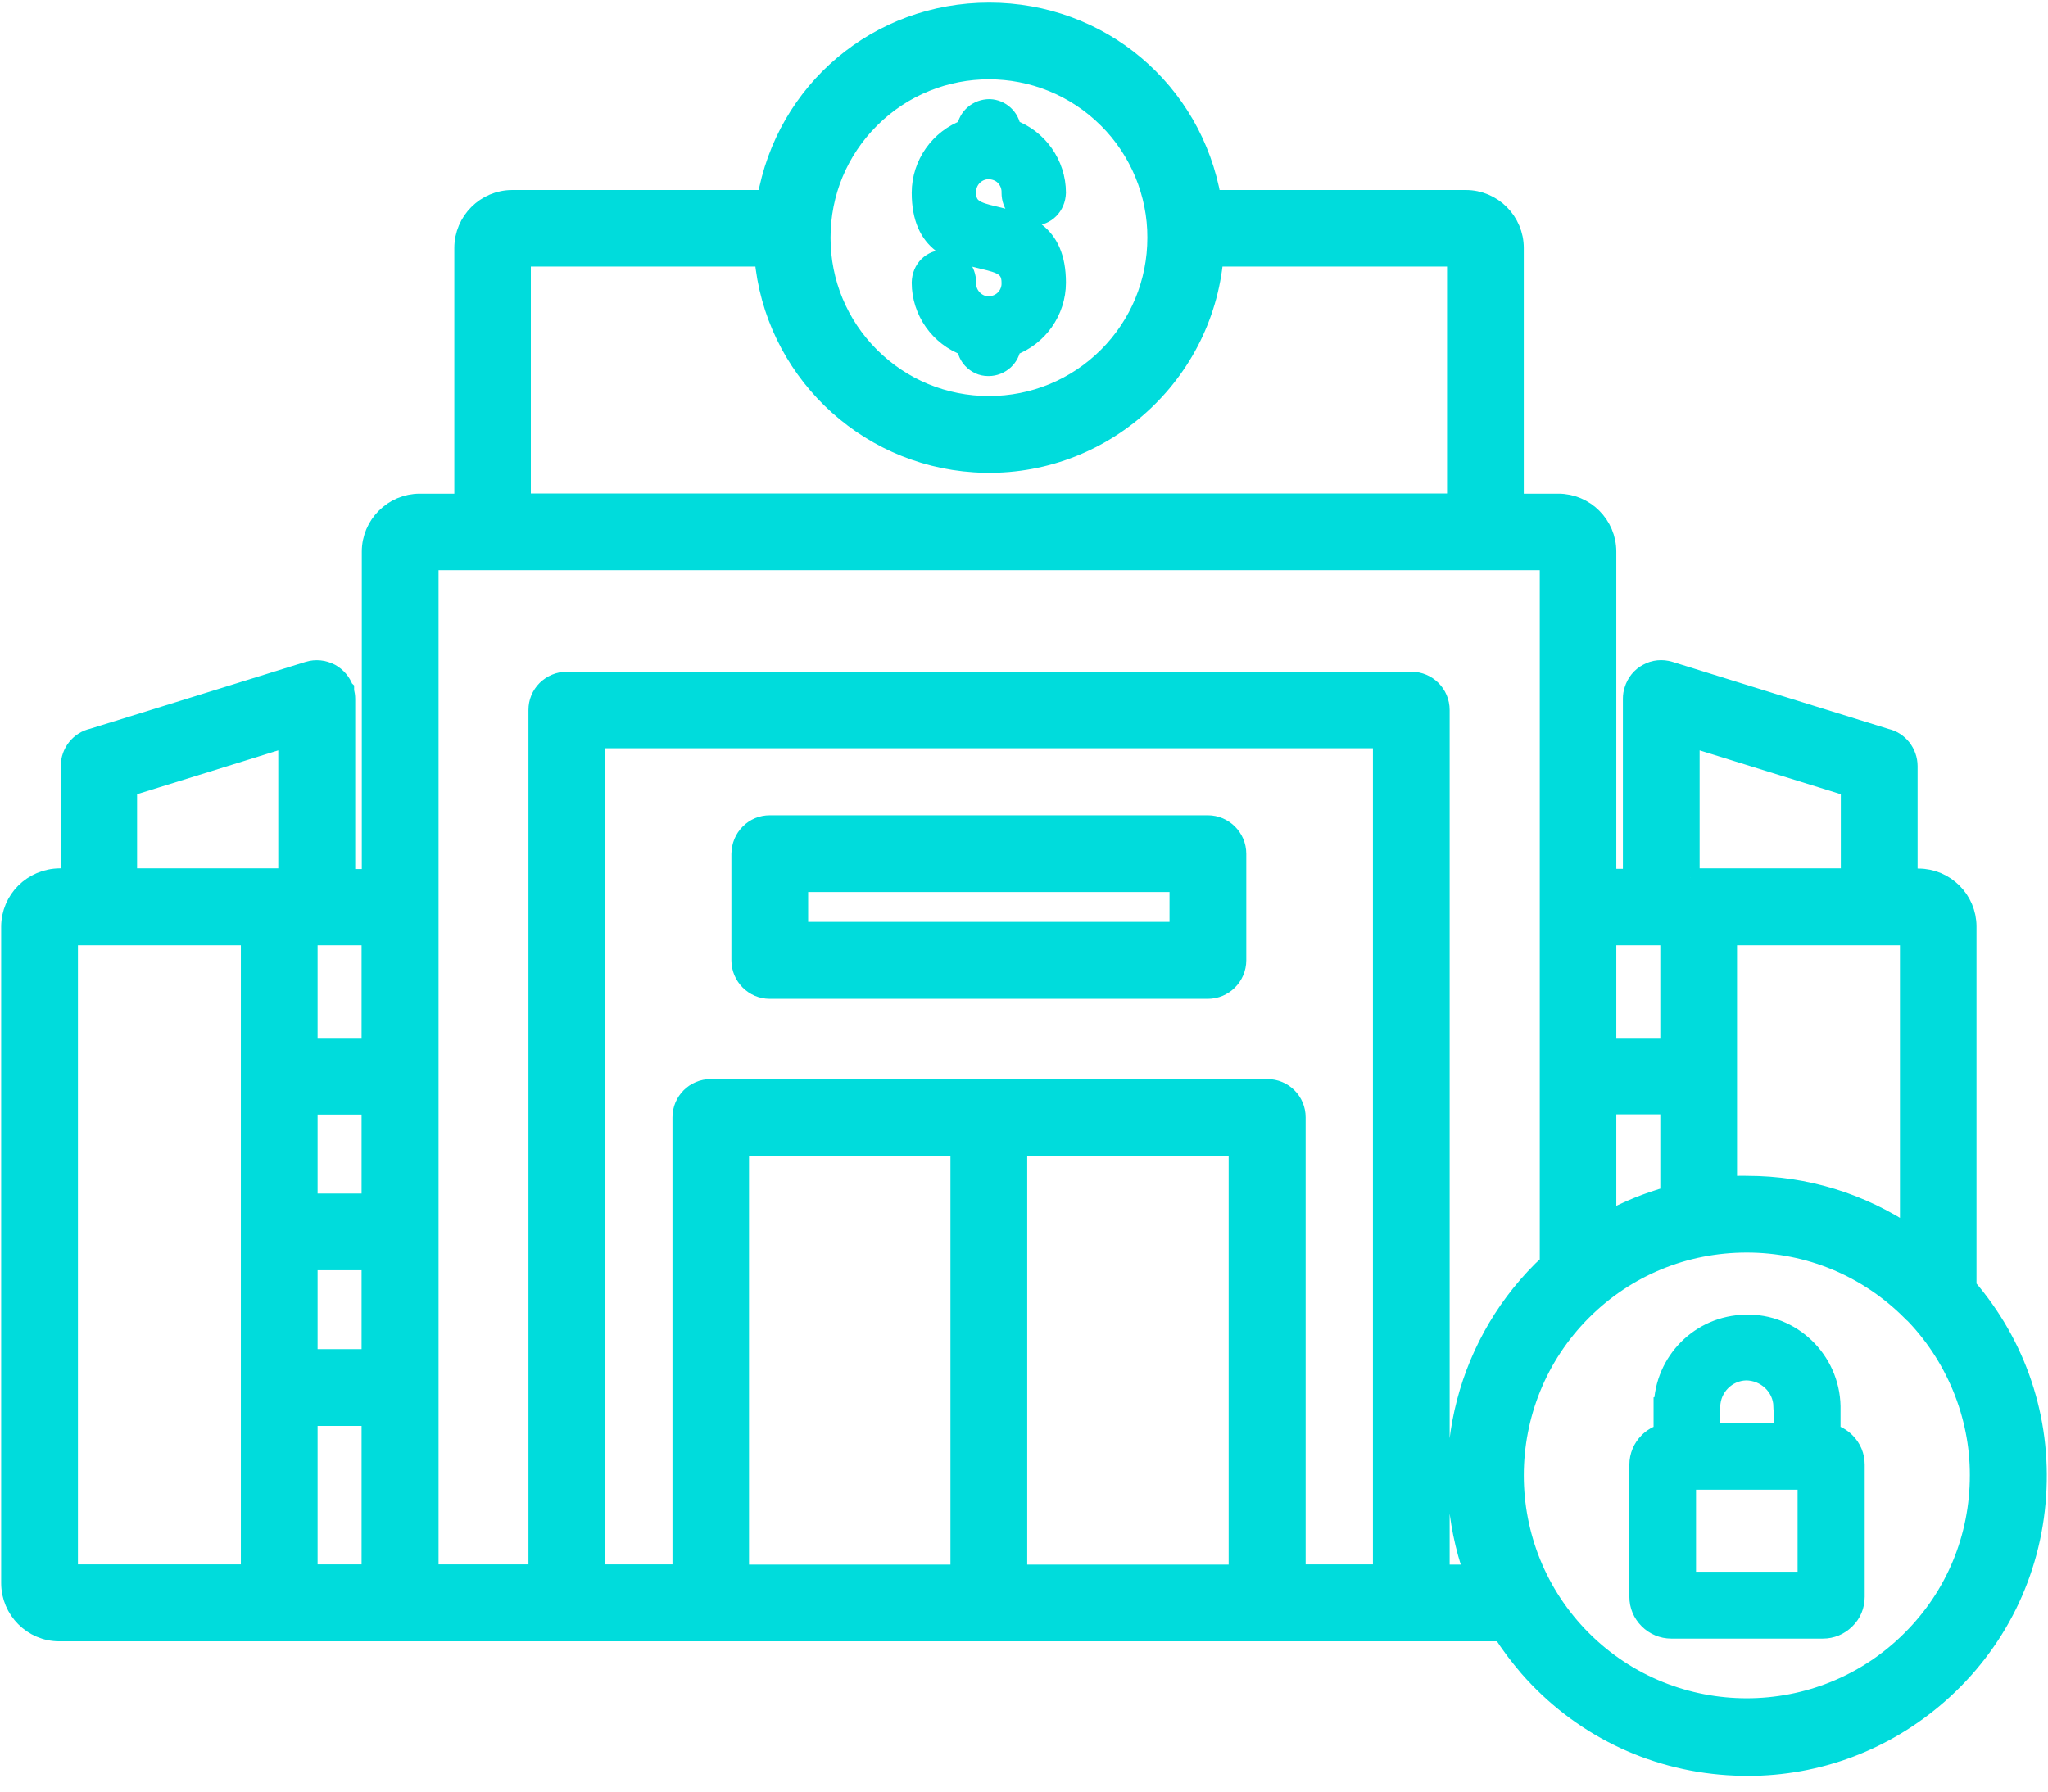 <svg width="56" height="49" viewBox="0 0 56 49" fill="none" xmlns="http://www.w3.org/2000/svg">
<path d="M53.795 35.189V25.341C53.795 24.606 53.194 24.005 52.459 24.005H52.184V20.955C52.184 20.582 51.927 20.257 51.571 20.177L45.655 18.34C45.453 18.279 45.232 18.297 45.048 18.401C44.859 18.499 44.724 18.671 44.663 18.873C44.638 18.946 44.626 19.026 44.626 19.105V24.012H43.946V15.088C43.946 14.353 43.346 13.752 42.611 13.752H41.416V6.782C41.416 6.047 40.816 5.447 40.081 5.447H33.142C32.627 2.471 30.086 0.321 27.048 0.321C24.01 0.321 21.468 2.471 20.953 5.447H14.008C13.273 5.447 12.673 6.047 12.673 6.782V13.752H11.478C10.743 13.752 10.143 14.353 10.143 15.088V24.018H9.463V19.112C9.463 19.038 9.451 18.971 9.433 18.897V18.854L9.414 18.836C9.347 18.652 9.218 18.499 9.041 18.401C8.851 18.303 8.637 18.279 8.434 18.34L2.536 20.171C2.169 20.251 1.912 20.576 1.912 20.949V23.999H1.636C0.883 24.005 0.282 24.606 0.282 25.347V43.298C0.282 44.033 0.883 44.64 1.618 44.64H41.067C41.282 44.977 41.527 45.301 41.79 45.608C43.187 47.206 45.122 48.162 47.241 48.302C47.425 48.315 47.602 48.321 47.786 48.321C49.709 48.321 51.541 47.635 53.005 46.355C54.603 44.958 55.559 43.023 55.699 40.904C55.84 38.803 55.16 36.776 53.788 35.189H53.795ZM33.846 31.361V43.041H27.838V31.361H33.846ZM26.239 31.361V43.041H20.231V31.361H26.239ZM19.434 29.763C18.994 29.763 18.638 30.118 18.638 30.559V43.035H16.299V20.214H37.791V43.035H35.451V30.559C35.451 30.118 35.096 29.763 34.655 29.763H19.434ZM14.265 13.746V7.04H20.88C21.143 10.065 23.599 12.472 26.643 12.668C30 12.889 32.909 10.372 33.203 7.04H39.818V13.746H14.265ZM31.623 6.501C31.623 7.726 31.145 8.877 30.282 9.741C29.418 10.604 28.267 11.082 27.041 11.082C25.817 11.082 24.665 10.604 23.802 9.741C22.938 8.877 22.46 7.726 22.46 6.501C22.46 5.276 22.938 4.124 23.802 3.261C24.696 2.366 25.872 1.919 27.041 1.919C28.211 1.919 29.387 2.366 30.282 3.261C31.139 4.112 31.629 5.294 31.623 6.501ZM46.224 24.005V20.183L50.585 21.537V23.999H46.224V24.005ZM52.257 35.869C53.439 37.051 54.119 38.687 54.113 40.352C54.113 42.049 53.452 43.648 52.251 44.842C49.777 47.316 45.747 47.316 43.272 44.842C40.798 42.367 40.798 38.337 43.272 35.863C44.473 34.663 46.065 34.007 47.762 34.007C49.458 34.007 51.051 34.669 52.251 35.869H52.257ZM47.247 32.427V25.604H52.202V33.762C50.892 32.88 49.366 32.409 47.78 32.409C47.596 32.403 47.425 32.409 47.247 32.427ZM43.946 28.636V25.604H45.649V28.636H43.946ZM43.946 33.389V30.228H45.649V32.697C45.055 32.862 44.485 33.095 43.946 33.389ZM15.496 18.622C15.282 18.622 15.086 18.707 14.933 18.854C14.78 19.008 14.7 19.203 14.7 19.418V43.035H11.742V15.345H42.353V34.552C42.286 34.614 42.219 34.681 42.151 34.742C39.977 36.916 39.254 40.15 40.289 43.041H39.389V19.418C39.389 18.977 39.034 18.622 38.593 18.622H15.496ZM6.836 25.604V43.035H1.881V25.604H6.836ZM10.137 25.604V28.636H8.434V25.604H10.137ZM10.137 34.491V37.149H8.434V34.491H10.137ZM8.434 32.892V30.234H10.137V32.892H8.434ZM7.859 20.183V23.999H3.498V21.537L7.859 20.183ZM10.137 38.748V43.035H8.434V38.748H10.137Z" fill="#00DCDC"/>
<path d="M45.465 38.466V39.195C45.318 39.238 45.177 39.317 45.067 39.428C44.901 39.593 44.803 39.82 44.803 40.059V43.672C44.803 43.911 44.895 44.131 45.067 44.303C45.232 44.468 45.459 44.566 45.698 44.566H49.844C50.083 44.566 50.303 44.474 50.475 44.303C50.647 44.138 50.738 43.911 50.738 43.672V40.059C50.738 39.82 50.647 39.599 50.475 39.428C50.365 39.317 50.224 39.238 50.077 39.195V38.46C50.052 37.192 48.993 36.163 47.725 36.206C46.488 36.23 45.495 37.223 45.471 38.466H45.465ZM48.748 38.466V39.164H46.788V38.466C46.8 37.939 47.223 37.517 47.743 37.504C48.27 37.504 48.729 37.921 48.742 38.46L48.748 38.466ZM46.126 43.237V40.493H49.403V43.237H46.126Z" fill="#00DCDC"/>
<path d="M33.032 22.548H21.052C20.837 22.548 20.641 22.627 20.488 22.78C20.335 22.933 20.255 23.13 20.249 23.35V26.265C20.249 26.706 20.61 27.068 21.045 27.068H33.026C33.466 27.068 33.828 26.706 33.828 26.265V23.35C33.828 22.909 33.466 22.548 33.026 22.548H33.032ZM32.229 25.463H21.848V24.146H32.229V25.463Z" fill="#00DCDC"/>
<path d="M27.807 5.717C27.924 5.839 28.077 5.913 28.248 5.919C28.254 5.919 28.26 5.919 28.267 5.919C28.603 5.919 28.885 5.649 28.897 5.27C28.897 4.486 28.395 3.781 27.666 3.518C27.63 3.212 27.372 2.973 27.06 2.961C26.729 2.961 26.454 3.193 26.411 3.518C25.682 3.781 25.18 4.486 25.18 5.27C25.18 6.703 26.092 6.923 26.895 7.113C27.366 7.223 27.636 7.309 27.636 7.732C27.648 8.063 27.391 8.338 27.06 8.35C26.901 8.363 26.748 8.301 26.631 8.191C26.515 8.081 26.447 7.934 26.441 7.775V7.732C26.441 7.56 26.386 7.401 26.27 7.279C26.153 7.156 26 7.083 25.829 7.083C25.474 7.076 25.186 7.346 25.18 7.732C25.18 8.516 25.682 9.22 26.411 9.483C26.429 9.618 26.484 9.741 26.576 9.839C26.692 9.961 26.846 10.035 27.017 10.035C27.023 10.035 27.029 10.035 27.035 10.035C27.195 10.035 27.348 9.973 27.47 9.863C27.581 9.759 27.648 9.624 27.666 9.483C28.395 9.22 28.897 8.516 28.897 7.732C28.897 6.299 27.985 6.078 27.182 5.888C26.711 5.778 26.441 5.692 26.441 5.27C26.429 4.939 26.686 4.663 27.017 4.651C27.17 4.651 27.329 4.7 27.446 4.81C27.562 4.921 27.63 5.068 27.636 5.227V5.27C27.636 5.441 27.691 5.6 27.807 5.723V5.717Z" fill="#00DCDC"/>
<path d="M27.048 0.321C30.086 0.321 32.627 2.471 33.142 5.447H40.081C40.816 5.447 41.416 6.047 41.416 6.782V13.752H42.611C43.346 13.752 43.946 14.353 43.946 15.088V24.012H44.626V19.105C44.626 19.026 44.638 18.946 44.663 18.873C44.724 18.671 44.859 18.499 45.048 18.401C45.232 18.297 45.453 18.279 45.655 18.34L51.571 20.177C51.927 20.257 52.184 20.582 52.184 20.955V24.005H52.459C53.194 24.005 53.795 24.606 53.795 25.341V35.189H53.788C55.16 36.776 55.84 38.803 55.699 40.904C55.559 43.023 54.603 44.958 53.005 46.355C51.541 47.635 49.709 48.321 47.786 48.321C47.602 48.321 47.425 48.315 47.241 48.302C45.122 48.162 43.187 47.206 41.79 45.608C41.527 45.301 41.282 44.977 41.067 44.64H1.618C0.883 44.64 0.282 44.033 0.282 43.298V25.347C0.282 24.606 0.883 24.005 1.636 23.999H1.912V20.949C1.912 20.576 2.169 20.251 2.536 20.171L8.434 18.34C8.637 18.279 8.851 18.303 9.041 18.401C9.218 18.499 9.347 18.652 9.414 18.836L9.433 18.854V18.897C9.451 18.971 9.463 19.038 9.463 19.112V24.018H10.143V15.088C10.143 14.353 10.743 13.752 11.478 13.752H12.673V6.782C12.673 6.047 13.273 5.447 14.008 5.447H20.953C21.468 2.471 24.01 0.321 27.048 0.321ZM27.048 0.321V0.474M33.846 31.361V43.041H27.838V31.361H33.846ZM26.239 31.361V43.041H20.231V31.361H26.239ZM19.434 29.763C18.994 29.763 18.638 30.118 18.638 30.559V43.035H16.299V20.214H37.791V43.035H35.451V30.559C35.451 30.118 35.096 29.763 34.655 29.763H19.434ZM14.265 13.746V7.04H20.88C21.143 10.065 23.599 12.472 26.643 12.668C30 12.889 32.909 10.372 33.203 7.04H39.818V13.746H14.265ZM31.623 6.501C31.623 7.726 31.145 8.877 30.282 9.741C29.418 10.604 28.267 11.082 27.041 11.082C25.817 11.082 24.665 10.604 23.802 9.741C22.938 8.877 22.46 7.726 22.46 6.501C22.46 5.276 22.938 4.124 23.802 3.261C24.696 2.366 25.872 1.919 27.041 1.919C28.211 1.919 29.387 2.366 30.282 3.261C31.139 4.112 31.629 5.294 31.623 6.501ZM46.224 24.005V20.183L50.585 21.537V23.999H46.224V24.005ZM52.257 35.869C53.439 37.051 54.119 38.687 54.113 40.352C54.113 42.049 53.452 43.648 52.251 44.842C49.777 47.316 45.747 47.316 43.272 44.842C40.798 42.367 40.798 38.337 43.272 35.863C44.473 34.663 46.065 34.007 47.762 34.007C49.458 34.007 51.051 34.669 52.251 35.869H52.257ZM47.247 32.427V25.604H52.202V33.762C50.892 32.88 49.366 32.409 47.78 32.409C47.596 32.403 47.425 32.409 47.247 32.427ZM43.946 28.636V25.604H45.649V28.636H43.946ZM43.946 33.389V30.228H45.649V32.697C45.055 32.862 44.485 33.095 43.946 33.389ZM15.496 18.622C15.282 18.622 15.086 18.707 14.933 18.854C14.78 19.008 14.7 19.203 14.7 19.418V43.035H11.742V15.345H42.353V34.552C42.286 34.614 42.219 34.681 42.151 34.742C39.977 36.916 39.254 40.15 40.289 43.041H39.389V19.418C39.389 18.977 39.034 18.622 38.593 18.622H15.496ZM6.836 25.604V43.035H1.881V25.604H6.836ZM10.137 25.604V28.636H8.434V25.604H10.137ZM10.137 34.491V37.149H8.434V34.491H10.137ZM8.434 32.892V30.234H10.137V32.892H8.434ZM7.859 20.183V23.999H3.498V21.537L7.859 20.183ZM10.137 38.748V43.035H8.434V38.748H10.137ZM45.465 38.466V39.195C45.318 39.238 45.177 39.317 45.067 39.428C44.901 39.593 44.803 39.82 44.803 40.059V43.672C44.803 43.911 44.895 44.131 45.067 44.303C45.232 44.468 45.459 44.566 45.698 44.566H49.844C50.083 44.566 50.303 44.474 50.475 44.303C50.647 44.138 50.738 43.911 50.738 43.672V40.059C50.738 39.82 50.647 39.599 50.475 39.428C50.365 39.317 50.224 39.238 50.077 39.195V38.46C50.052 37.192 48.993 36.163 47.725 36.206C46.488 36.23 45.495 37.223 45.471 38.466H45.465ZM48.748 38.466V39.164H46.788V38.466C46.8 37.939 47.223 37.517 47.743 37.504C48.27 37.504 48.729 37.921 48.742 38.46L48.748 38.466ZM46.126 43.237V40.493H49.403V43.237H46.126ZM33.032 22.548H21.052C20.837 22.548 20.641 22.627 20.488 22.78C20.335 22.933 20.255 23.13 20.249 23.35V26.265C20.249 26.706 20.61 27.068 21.045 27.068H33.026C33.466 27.068 33.828 26.706 33.828 26.265V23.35C33.828 22.909 33.466 22.548 33.026 22.548H33.032ZM32.229 25.463H21.848V24.146H32.229V25.463ZM27.807 5.717C27.924 5.839 28.077 5.913 28.248 5.919C28.254 5.919 28.26 5.919 28.267 5.919C28.603 5.919 28.885 5.649 28.897 5.27C28.897 4.486 28.395 3.781 27.666 3.518C27.63 3.212 27.372 2.973 27.06 2.961C26.729 2.961 26.454 3.193 26.411 3.518C25.682 3.781 25.18 4.486 25.18 5.27C25.18 6.703 26.092 6.923 26.895 7.113C27.366 7.223 27.636 7.309 27.636 7.732C27.648 8.063 27.391 8.338 27.06 8.35C26.901 8.363 26.748 8.301 26.631 8.191C26.515 8.081 26.447 7.934 26.441 7.775V7.732C26.441 7.56 26.386 7.401 26.27 7.279C26.153 7.156 26 7.083 25.829 7.083C25.474 7.076 25.186 7.346 25.18 7.732C25.18 8.516 25.682 9.22 26.411 9.483C26.429 9.618 26.484 9.741 26.576 9.839C26.692 9.961 26.846 10.035 27.017 10.035C27.023 10.035 27.029 10.035 27.035 10.035C27.195 10.035 27.348 9.973 27.47 9.863C27.581 9.759 27.648 9.624 27.666 9.483C28.395 9.22 28.897 8.516 28.897 7.732C28.897 6.299 27.985 6.078 27.182 5.888C26.711 5.778 26.441 5.692 26.441 5.27C26.429 4.939 26.686 4.663 27.017 4.651C27.17 4.651 27.329 4.7 27.446 4.81C27.562 4.921 27.63 5.068 27.636 5.227V5.27C27.636 5.441 27.691 5.6 27.807 5.723V5.717Z" stroke="#00DCDC" stroke-width="0.5"/>
</svg>
